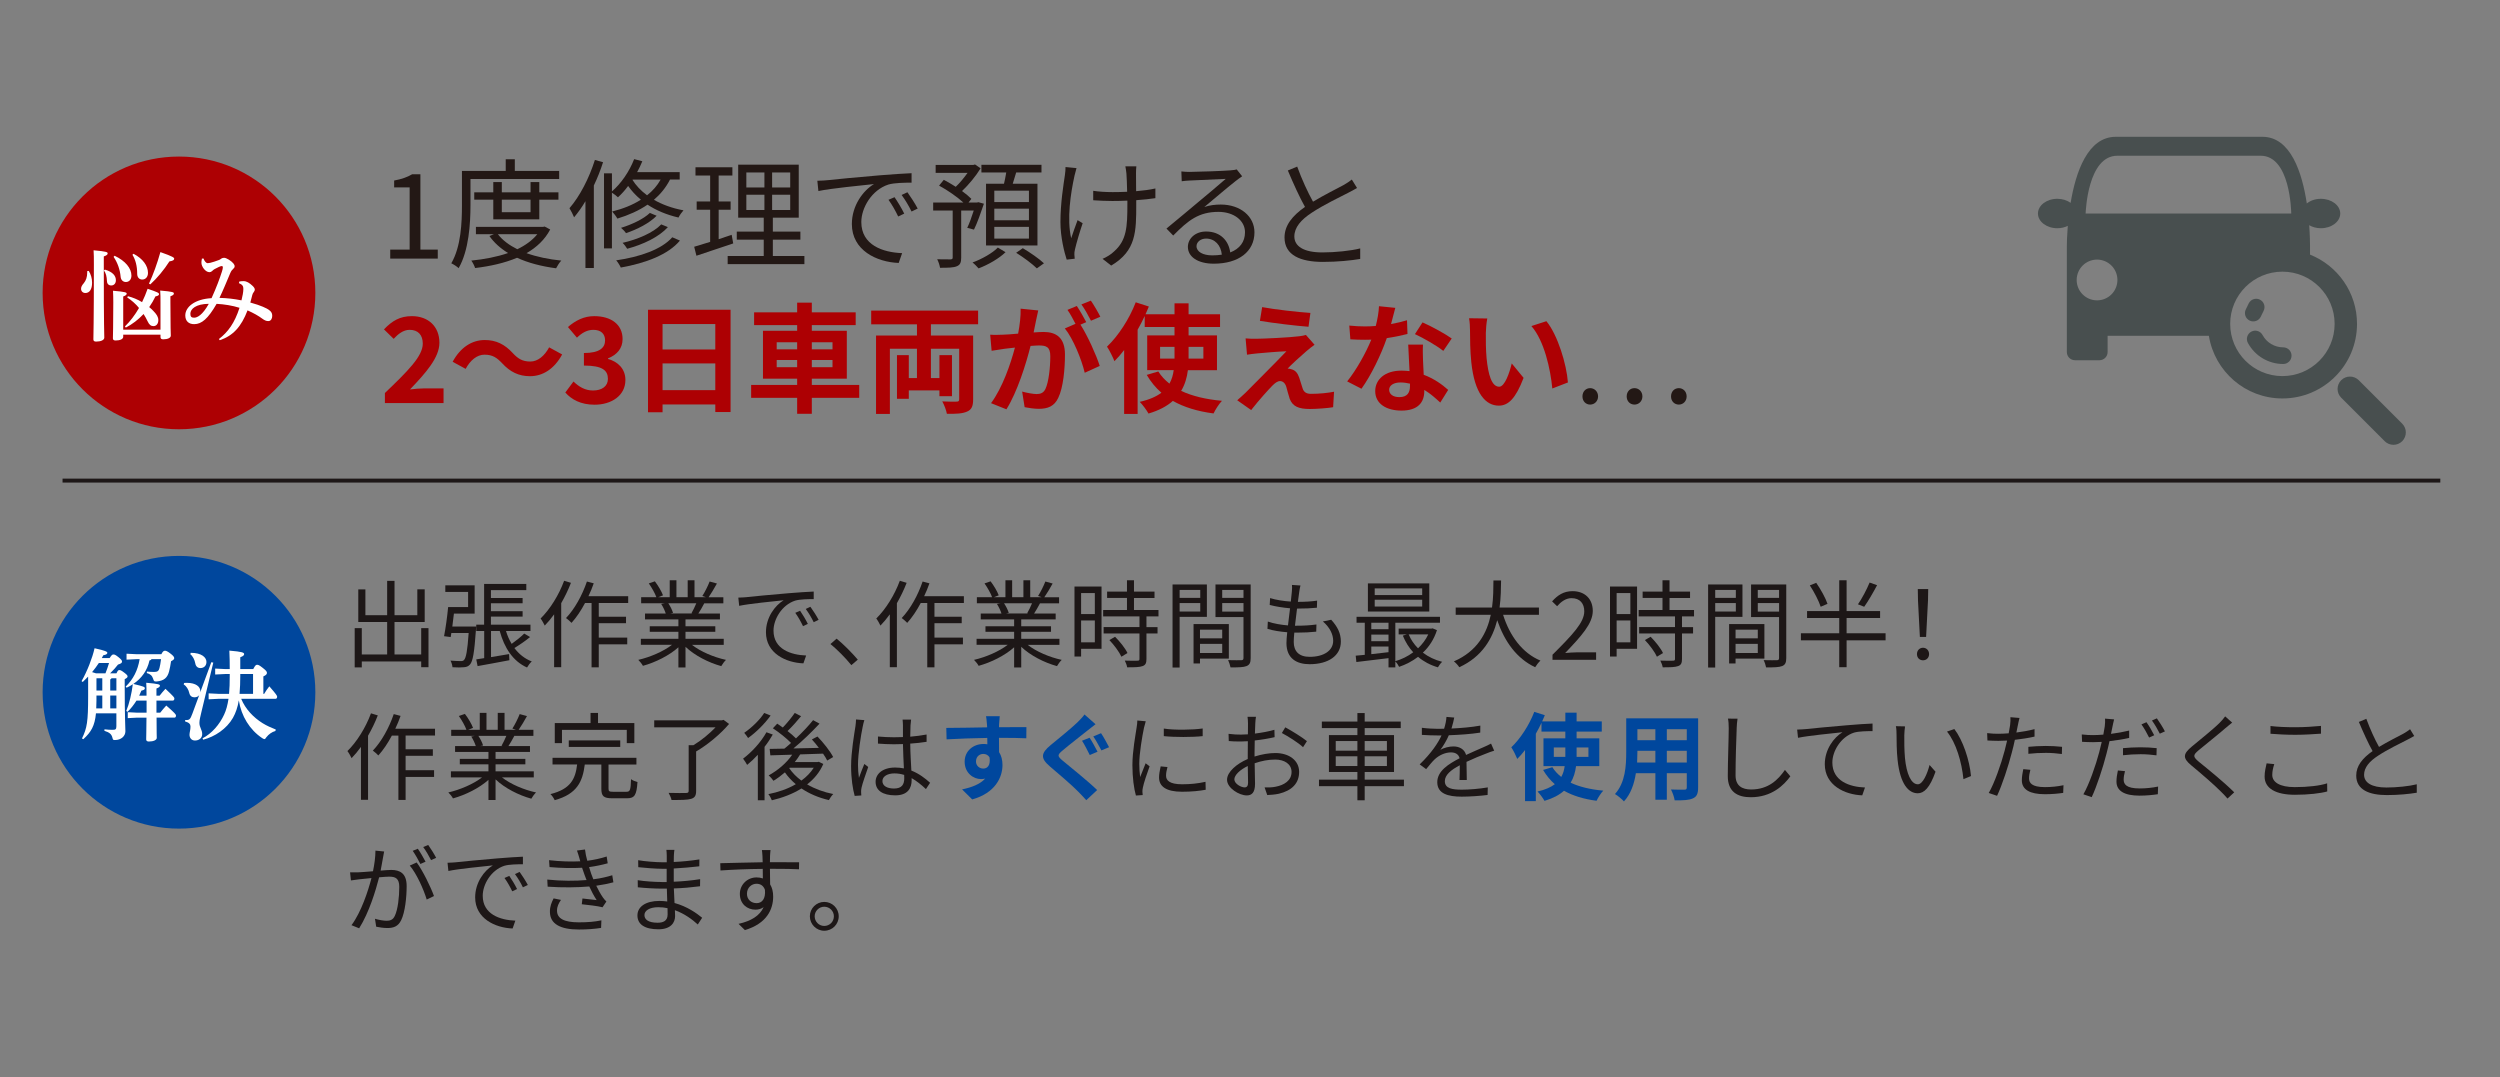 <?xml version="1.0" encoding="UTF-8"?>
<svg id="_レイヤー_1" data-name="レイヤー 1" xmlns="http://www.w3.org/2000/svg" version="1.1" viewBox="0 0 177.416 76.454">
  <rect x="0" y="0" width="177.416" height="76.454" fill="#808080" stroke="none"/>
  <defs>
    <style>
      .cls-1 {
        fill: #00479d;
      }

      .cls-1, .cls-2, .cls-3, .cls-4, .cls-5, .cls-6 {
        stroke-width: 0px;
      }

      .cls-2 {
        fill: #1d1717;
      }

      .cls-3 {
        fill: #231815;
      }

      .cls-4 {
        fill: #ad0003;
      }

      .cls-5 {
        fill: #484f4f;
      }

      .cls-7 {
        fill: none;
        stroke: #1d1717;
        stroke-width: .28px;
      }

      .cls-6 {
        fill: #fff;
      }
    </style>
  </defs>
  <g>
    <path class="cls-5" d="M163.934,18.069v-.603c0-.226-.006-.777-.058-1.484-.002-.001-.004-.003-.006-.004.232.135.519.219.834.219.759,0,1.375-.467,1.375-1.045,0-.576-.616-1.044-1.375-1.044-.395,0-.749.128-1.0.332 0-.001.001-.001.002-.002-.333-2.193-1.149-4.73-3.147-4.73h-10.412c-1.986,0-2.839,2.504-3.203,4.687-.246-.177-.577-.288-.943-.288-.759,0-1.375.468-1.375,1.045s.616,1.045,1.375,1.045c.274,0,.528-.063.742-.168l-0.0 0c-.056.685-.067,1.216-.067,1.436v7.52c0,.319.259.579.579.579h1.735c.319,0,.579-.259.579-.579v-1.157h7.186c.406,2.521,2.585,4.449,5.22,4.449,2.924,0,5.294-2.37,5.294-5.294,0-2.231-1.381-4.135-3.334-4.914ZM148.82,21.315c-.799,0-1.446-.647-1.446-1.446,0-.799.648-1.446,1.446-1.446.798,0,1.446.648,1.446,1.446,0,.799-.648,1.446-1.446,1.446ZM148.009,15.152c-0.0.007-.001.01-.001,0h.001c.009-.16.152-4.1,2.253-4.1h10.169c2.1,0,2.168,3.94,2.17,4.1h-14.592ZM161.974,26.69c-2.047,0-3.706-1.659-3.706-3.706,0-2.046,1.659-3.705,3.706-3.705,2.047,0,3.706,1.659,3.706,3.705,0,2.047-1.659,3.706-3.706,3.706Z"/>
    <path class="cls-5" d="M170.476,31.31c-.343.343-.9.343-1.244,0l-3.085-3.085c-.343-.343-.343-.9,0-1.244h0c.343-.343.9-.343,1.244,0l3.085,3.085c.343.343.343.9,0,1.244h0Z"/>
    <path class="cls-5" d="M159.582,21.535l-.207.427c-.142.294-.02.647.274.789.293.142.647.02.789-.274l.207-.427c.142-.294.02-.647-.274-.789-.293-.142-.647-.02-.789.274Z"/>
    <path class="cls-5" d="M159.764,23.537c-.287.155-.394.514-.238.801.499.921,1.459,1.494,2.506,1.494.326,0,.591-.264.591-.591s-.264-.591-.591-.591c-.613,0-1.175-.335-1.467-.875-.155-.287-.514-.394-.8-.238Z"/>
  </g>
  <g>
    <path class="cls-2" d="M25.931,41.825v1.833h1.544v-2.438h.523v2.438h1.618v-1.833h.523v2.316h-2.142v2.303h1.894v-1.866h.517v2.772h-.517v-.409h-4.216v.423h-.504v-2.786h.504v1.866h1.799v-2.303h-2.048v-2.316h.504Z"/>
    <path class="cls-2" d="M33.22,43.081v-1.074h-1.618v-.47h2.082v2.007h-1.471l-.114.92h1.692s-.007.154-.014.222c-.114,1.625-.222,2.249-.423,2.471-.121.134-.249.182-.443.194-.168.021-.483.021-.799,0-.014-.141-.067-.342-.142-.47.316.027.604.033.726.033.114,0,.182-.013.235-.08.141-.141.241-.651.328-1.914h-1.229l-.047.289-.47-.061c.107-.53.229-1.416.289-2.067h1.416ZM37.618,45.209c-.335.275-.765.57-1.114.779.322.43.731.758,1.235.953-.121.101-.262.295-.336.43-.993-.443-1.611-1.383-1.939-2.592h-.618v1.854l1.282-.215.021.436c-.799.155-1.632.303-2.256.417l-.095-.477.564-.088v-1.927h-.564v-.449h.558v-2.888h2.994v.437h-2.511v.558h2.249v.376h-2.249v.563h2.249v.383h-2.249v.571h2.807v.449h-1.739c.101.329.235.638.403.913.315-.222.671-.51.893-.731l.416.248Z"/>
    <path class="cls-2" d="M40.518,41.362c-.188.49-.43.986-.691,1.443v4.545h-.503v-3.753c-.215.296-.437.564-.665.799-.054-.114-.201-.389-.295-.503.664-.651,1.295-1.659,1.671-2.679l.483.147ZM42.136,41.395c-.107.309-.234.618-.376.913h2.82v.483h-2.088v.974h1.934v.463h-1.934v1.021h2.021v.478h-2.021v1.631h-.511v-4.565h-.463c-.289.544-.618,1.034-.96,1.41-.081-.087-.275-.262-.39-.343.604-.631,1.147-1.604,1.483-2.592l.483.128Z"/>
    <path class="cls-2" d="M47.178,42.812h-1.678v-.43h1.08c-.094-.275-.328-.679-.537-.98l.43-.147c.235.302.478.725.578.993l-.35.135h.826v-1.202h.477v1.202h.799v-1.202h.483v1.202h.812l-.255-.088c.181-.281.402-.725.517-1.027l.517.142c-.188.343-.409.712-.59.974h1.047v.43h-1.383l.026.007c-.134.255-.282.51-.416.718h1.53v.416h-2.443v.49h2.115v.39h-2.115v.497h2.713v.43h-2.256c.617.483,1.551.879,2.416,1.067-.113.107-.262.309-.335.443-.906-.249-1.887-.752-2.538-1.37v1.464h-.504v-1.43c-.65.584-1.638,1.074-2.518,1.315-.066-.127-.215-.315-.329-.423.847-.194,1.779-.598,2.391-1.067h-2.209v-.43h2.665v-.497h-2.034v-.39h2.034v-.49h-2.369v-.416h1.47c-.061-.201-.188-.47-.322-.678l.255-.047ZM47.427,42.812c.141.208.282.49.335.685l-.201.04h1.578l-.067-.02c.114-.195.249-.477.343-.705h-1.987Z"/>
    <path class="cls-2" d="M52.993,42.376c.437-.047,1.705-.175,2.94-.275.732-.061,1.363-.101,1.813-.121v.537c-.383,0-.974.007-1.316.107-.953.31-1.537,1.329-1.537,2.129,0,1.309,1.222,1.726,2.316,1.766l-.195.557c-1.242-.047-2.658-.711-2.658-2.208,0-1.048.638-1.9,1.255-2.27-.718.08-2.431.241-3.155.396l-.061-.584c.255-.007.47-.02.598-.033ZM57.33,44.275l-.342.162c-.155-.322-.35-.672-.551-.947l.343-.147c.154.222.409.638.55.933ZM58.095,43.987l-.349.168c-.162-.329-.356-.658-.564-.94l.329-.154c.161.222.43.631.584.927Z"/>
    <path class="cls-2" d="M58.934,45.706l.436-.383c.483.39,1.088,1,1.504,1.49l-.456.39c-.43-.53-1.007-1.107-1.483-1.497Z"/>
    <path class="cls-2" d="M64.341,41.362c-.188.49-.43.986-.691,1.443v4.545h-.503v-3.753c-.215.296-.437.564-.665.799-.054-.114-.201-.389-.296-.503.665-.651,1.296-1.659,1.672-2.679l.483.147ZM65.959,41.395c-.107.309-.234.618-.376.913h2.82v.483h-2.088v.974h1.934v.463h-1.934v1.021h2.021v.478h-2.021v1.631h-.511v-4.565h-.463c-.289.544-.618,1.034-.96,1.41-.081-.087-.275-.262-.39-.343.604-.631,1.148-1.604,1.483-2.592l.483.128Z"/>
    <path class="cls-2" d="M71.003,42.812h-1.678v-.43h1.081c-.095-.275-.329-.679-.537-.98l.43-.147c.234.302.477.725.577.993l-.35.135h.826v-1.202h.477v1.202h.799v-1.202h.483v1.202h.812l-.255-.088c.181-.281.402-.725.517-1.027l.518.142c-.188.343-.41.712-.592.974h1.048v.43h-1.383l.026.007c-.134.255-.281.51-.416.718h1.531v.416h-2.444v.49h2.115v.39h-2.115v.497h2.712v.43h-2.256c.618.483,1.552.879,2.418,1.067-.114.107-.263.309-.336.443-.906-.249-1.887-.752-2.538-1.37v1.464h-.504v-1.43c-.651.584-1.638,1.074-2.518,1.315-.067-.127-.215-.315-.329-.423.847-.194,1.779-.598,2.391-1.067h-2.209v-.43h2.665v-.497h-2.034v-.39h2.034v-.49h-2.37v-.416h1.471c-.061-.201-.188-.47-.322-.678l.255-.047ZM71.252,42.812c.141.208.281.49.336.685l-.202.04h1.578l-.067-.02c.114-.195.248-.477.343-.705h-1.987Z"/>
    <path class="cls-2" d="M78.172,41.624v4.418h-1.45v.55h-.47v-4.968h1.92ZM77.696,42.087h-.974v1.491h.974v-1.491ZM76.722,44.034v1.551h.974v-1.551h-.974ZM80.475,41.18v.806h1.457v.45h-1.457v.853h1.738v.456h-.853v.759h.786v.45h-.786v1.812c0,.289-.066.43-.274.504-.215.08-.551.087-1.095.087-.021-.134-.094-.336-.168-.477.409.014.792.014.899.007.107,0,.142-.027.142-.128v-1.806h-2.545v-.45h2.545v-.759h-2.578v-.456h1.691v-.853h-1.41v-.45h1.41v-.806h.497ZM79.132,45.189c.343.342.725.818.88,1.154l-.43.262c-.148-.329-.511-.826-.854-1.182l.403-.234Z"/>
    <path class="cls-2" d="M85.648,41.476v2.303h-1.934v3.592h-.503v-5.895h2.437ZM85.178,41.865h-1.464v.564h1.464v-.564ZM83.714,42.799v.598h1.464v-.598h-1.464ZM87.206,44.289v2.451h-2.047v.342h-.457v-2.793h2.504ZM86.736,44.685h-1.577v.617h1.577v-.617ZM85.159,45.692v.651h1.577v-.651h-1.577ZM88.756,41.476v5.223c0,.322-.073.483-.295.571-.215.087-.577.094-1.135.094-.026-.141-.101-.376-.175-.517.41.013.819.006.94.006.114-.006.154-.04.154-.16v-2.9h-1.987v-2.316h2.497ZM88.247,41.865h-1.511v.564h1.511v-.564ZM86.736,42.799v.604h1.511v-.604h-1.511Z"/>
    <path class="cls-2" d="M91.403,44.383l.147-1.215c-.489-.04-1.021-.127-1.443-.234l.027-.49c.423.134.974.215,1.47.248l.074-.705c.021-.229.021-.349.007-.477l.604.04c-.047.182-.067.322-.088.47l-.094.692c.517,0,.974-.027,1.363-.088l-.014.504c-.43.04-.819.061-1.363.061h-.047l-.147,1.215h.128c.456,0,.926-.021,1.396-.087l-.014.51c-.443.047-.859.067-1.316.067h-.241c-.027.269-.04.504-.04.665,0,.65.362,1.054,1.127,1.054,1.021,0,1.672-.45,1.672-1.142,0-.449-.241-.953-.731-1.369l.591-.121c.463.51.685.974.685,1.551,0,1-.886,1.604-2.216,1.604-.912,0-1.645-.396-1.645-1.497,0-.188.021-.456.054-.771-.503-.041-.993-.114-1.403-.242l.027-.517c.443.154.953.234,1.43.274Z"/>
    <path class="cls-2" d="M96.853,46.471v-2.276h-.584v-.423h5.921v.423h-3.168v2.726c.442-.127.886-.342,1.269-.631-.309-.336-.558-.738-.738-1.182l.288-.087h-.584v-.41h2.323l.087-.02.309.127c-.208.651-.557,1.182-1,1.598.39.296.846.518,1.37.651-.107.088-.235.275-.303.39-.537-.154-1.014-.409-1.409-.745-.41.315-.873.551-1.344.712-.053-.114-.167-.289-.268-.383v.423h-.484v-.658l-2.282.275-.047-.45.645-.06ZM101.432,41.402v1.994h-4.357v-1.994h4.357ZM97.316,44.195v.457h1.222v-.457h-1.222ZM97.316,45.034v.471h1.222v-.471h-1.222ZM97.316,45.881v.543l1.222-.141v-.402h-1.222ZM97.558,42.228h3.37v-.471h-3.37v.471ZM97.558,43.041h3.37v-.478h-3.37v.478ZM100.633,46.008c.295-.281.55-.61.725-.986h-1.39c.154.369.383.705.665.986Z"/>
    <path class="cls-2" d="M106.527,41.194c-.007.544-.013,1.215-.107,1.92h2.793v.517h-2.544c.47,1.484,1.35,2.706,2.651,3.25-.127.114-.288.322-.376.47-1.303-.617-2.168-1.806-2.692-3.337-.329,1.296-1.054,2.585-2.692,3.337-.08-.127-.241-.309-.382-.416,1.678-.726,2.35-2.027,2.618-3.304h-2.491v-.517h2.578c.101-.712.095-1.39.101-1.92h.544Z"/>
    <path class="cls-2" d="M110.174,46.465c1.443-1.438,2.256-2.297,2.256-3.082,0-.544-.296-.934-.907-.934-.402,0-.745.256-1.021.571l-.355-.343c.396-.443.826-.725,1.45-.725.88,0,1.437.557,1.437,1.403,0,.899-.825,1.799-1.96,2.987.255-.021.557-.047.806-.047h1.39v.53h-3.095v-.362Z"/>
    <path class="cls-2" d="M116.177,41.624v4.418h-1.45v.55h-.471v-4.968h1.921ZM115.701,42.087h-.974v1.491h.974v-1.491ZM114.727,44.034v1.551h.974v-1.551h-.974ZM118.48,41.18v.806h1.457v.45h-1.457v.853h1.739v.456h-.854v.759h.786v.45h-.786v1.812c0,.289-.066.43-.275.504-.215.08-.55.087-1.094.087-.021-.134-.094-.336-.168-.477.409.014.792.014.899.007.107,0,.142-.027.142-.128v-1.806h-2.545v-.45h2.545v-.759h-2.578v-.456h1.691v-.853h-1.41v-.45h1.41v-.806h.497ZM117.137,45.189c.342.342.725.818.879,1.154l-.43.262c-.147-.329-.51-.826-.853-1.182l.403-.234Z"/>
    <path class="cls-2" d="M123.656,41.476v2.303h-1.934v3.592h-.503v-5.895h2.437ZM123.186,41.865h-1.464v.564h1.464v-.564ZM121.722,42.799v.598h1.464v-.598h-1.464ZM125.213,44.289v2.451h-2.047v.342h-.457v-2.793h2.504ZM124.744,44.685h-1.577v.617h1.577v-.617ZM123.167,45.692v.651h1.577v-.651h-1.577ZM126.764,41.476v5.223c0,.322-.073.483-.295.571-.215.087-.577.094-1.135.094-.026-.141-.101-.376-.175-.517.41.013.819.006.94.006.114-.006.154-.04.154-.16v-2.9h-1.987v-2.316h2.497ZM126.254,41.865h-1.511v.564h1.511v-.564ZM124.744,42.799v.604h1.511v-.604h-1.511Z"/>
    <path class="cls-2" d="M131.047,41.18v2.183h2.377v.496h-2.377v1.081h2.766v.504h-2.766v1.906h-.523v-1.906h-2.72v-.504h2.72v-1.081h-2.283v-.496h2.283v-2.183h.523ZM128.892,41.362c.322.463.665,1.087.799,1.49l-.483.208c-.127-.396-.456-1.041-.771-1.518l.456-.181ZM133.209,41.53c-.275.523-.631,1.134-.913,1.53l-.443-.175c.282-.402.631-1.067.826-1.544l.53.188Z"/>
    <path class="cls-2" d="M136.04,46.418c0-.269.194-.45.43-.45.234,0,.43.182.43.45s-.195.442-.43.442c-.242,0-.43-.174-.43-.442ZM136.113,42.597l-.014-.793h.739l-.014.793-.135,2.604h-.442l-.135-2.604Z"/>
    <path class="cls-2" d="M26.81,50.77c-.188.49-.43.986-.691,1.443v4.545h-.503v-3.753c-.215.296-.437.564-.665.799-.054-.114-.201-.389-.296-.503.665-.651,1.296-1.659,1.672-2.679l.483.147ZM28.428,50.803c-.107.309-.234.618-.376.913h2.82v.483h-2.088v.974h1.934v.463h-1.934v1.021h2.021v.478h-2.021v1.631h-.511v-4.565h-.463c-.289.544-.618,1.034-.96,1.41-.081-.087-.275-.262-.39-.343.604-.631,1.148-1.604,1.483-2.592l.483.128Z"/>
    <path class="cls-2" d="M33.698,52.22h-1.678v-.43h1.08c-.094-.275-.328-.679-.537-.98l.43-.147c.235.302.478.725.578.993l-.35.135h.826v-1.202h.477v1.202h.799v-1.202h.483v1.202h.812l-.255-.088c.181-.281.402-.725.517-1.027l.517.142c-.188.343-.409.712-.59.974h1.047v.43h-1.383l.026.007c-.134.255-.282.51-.416.718h1.53v.416h-2.443v.49h2.115v.39h-2.115v.497h2.713v.43h-2.256c.617.483,1.551.879,2.416,1.067-.113.107-.262.309-.335.443-.906-.249-1.887-.752-2.538-1.37v1.464h-.504v-1.43c-.65.584-1.638,1.074-2.518,1.315-.066-.127-.215-.315-.329-.423.847-.194,1.779-.598,2.391-1.067h-2.209v-.43h2.665v-.497h-2.034v-.39h2.034v-.49h-2.369v-.416h1.47c-.061-.201-.188-.47-.322-.678l.255-.047ZM33.947,52.22c.141.208.282.49.335.685l-.201.04h1.578l-.067-.02c.114-.195.249-.477.343-.705h-1.987Z"/>
    <path class="cls-2" d="M45.165,53.778v.477h-1.98v1.705c0,.194.047.229.322.229h.946c.263,0,.303-.114.329-.894.107.088.322.168.457.202-.061.927-.201,1.154-.745,1.154h-1.034c-.625,0-.785-.147-.785-.685v-1.712h-1.176c-.154,1.229-.557,2.095-2.135,2.531-.054-.128-.188-.329-.302-.43,1.443-.362,1.772-1.081,1.894-2.102h-1.746v-.477h5.955ZM41.909,51.314v-.719h.53v.719h2.578v1.423h-.537v-.939h-4.599v.939h-.511v-1.423h2.538ZM44.016,52.543v.463h-3.652v-.463h3.652Z"/>
    <path class="cls-2" d="M51.228,51.119l.121-.033.39.289c-.591.704-1.518,1.477-2.337,1.953v2.793c0,.343-.094.49-.355.57-.262.081-.705.081-1.39.081-.027-.141-.128-.362-.208-.504.557.014,1.081.014,1.235.007.141,0,.188-.04.188-.161v-3.229h.336c.558-.335,1.148-.825,1.571-1.269h-4.351v-.497h4.8Z"/>
    <path class="cls-2" d="M54.842,52.127c-.168.295-.362.59-.584.872v3.794h-.477v-3.229c-.248.269-.511.517-.759.718-.054-.101-.201-.342-.289-.442.618-.464,1.263-1.162,1.659-1.874l.449.162ZM54.688,50.777c-.396.563-1.021,1.188-1.598,1.598-.061-.101-.195-.282-.275-.369.523-.356,1.121-.934,1.416-1.41l.457.182ZM55.668,53.127c.147-.121.309-.255.47-.403-.322-.329-.839-.745-1.289-1.04l.309-.329.396.275c.302-.315.638-.726.846-1.034l.45.229c-.296.362-.651.759-.96,1.054.228.182.442.362.597.523.457-.43.9-.899,1.216-1.296l.456.249c-.537.577-1.222,1.242-1.853,1.759l1.806-.04c-.154-.208-.329-.416-.496-.598l.396-.208c.423.437.906,1.047,1.114,1.457l-.423.248c-.067-.141-.168-.309-.295-.49l-1.625.054c-.114.188-.241.369-.383.544h1.618l.087-.02.322.154c-.255.591-.657,1.067-1.147,1.45.537.315,1.168.55,1.853.685-.114.107-.241.302-.309.43-.726-.168-1.39-.45-1.947-.826-.631.396-1.362.665-2.102.84-.047-.128-.154-.329-.248-.437.678-.135,1.363-.362,1.947-.705-.296-.249-.558-.53-.772-.839-.262.228-.537.43-.812.597-.066-.101-.234-.295-.342-.382.638-.35,1.269-.873,1.672-1.471l-1.552.047-.047-.457,1.048-.02ZM56.87,55.396c.356-.256.658-.564.88-.913h-1.705l-.034.033c.222.329.511.624.859.88Z"/>
    <path class="cls-2" d="M61.225,51.562c-.134.624-.336,1.954-.336,2.706,0,.322.021.604.067.933.107-.302.269-.711.383-.986l.275.215c-.161.47-.409,1.154-.477,1.483-.021.094-.034.222-.027.302,0,.067.007.161.014.235l-.47.033c-.135-.477-.255-1.215-.255-2.121,0-.987.222-2.27.309-2.827.021-.154.04-.335.04-.477l.591.047c-.04.114-.094.336-.114.457ZM64.616,51.468c-.007.181-.014.496-.02.812.409-.034.805-.088,1.161-.154v.517c-.369.061-.759.101-1.161.128.006.678.053,1.349.08,1.913.544.215.98.551,1.329.866l-.295.449c-.336-.315-.672-.584-1.014-.778v.141c0,.551-.256,1.081-1.162,1.081-.899,0-1.396-.355-1.396-.96,0-.563.504-1.014,1.384-1.014.221,0,.43.021.624.061-.021-.518-.061-1.175-.067-1.726l-.645.014c-.383,0-.731-.021-1.128-.047v-.504c.383.033.738.054,1.142.054l.631-.014v-.832c0-.114-.014-.296-.026-.41h.604c-.02.135-.033.269-.04.403ZM63.481,54.885c-.503,0-.859.215-.859.544,0,.343.336.53.819.53.563,0,.731-.288.731-.731l-.006-.235c-.215-.067-.443-.107-.686-.107Z"/>
    <path class="cls-1" d="M70.055,51.616l-.014-.208c-.02-.275-.047-.504-.066-.584h.973c-.013.107-.04.47-.047.577l-.007.208c.679,0,1.599-.014,1.947-.007l-.007.792c-.402-.02-1.027-.033-1.94-.033l.007,1.014c.161.249.242.564.242.913,0,.873-.511,1.987-2.148,2.444l-.719-.712c.678-.141,1.27-.362,1.639-.766-.095.021-.195.034-.303.034-.517,0-1.154-.417-1.154-1.235,0-.759.61-1.256,1.343-1.256.094,0,.181.007.269.021l-.007-.45c-1.014.014-2.062.054-2.887.101l-.021-.812c.766,0,1.987-.026,2.9-.04ZM69.78,53.503c-.262,0-.517.181-.517.537,0,.309.248.503.517.503.282,0,.53-.215.443-.799-.101-.161-.255-.241-.443-.241Z"/>
    <path class="cls-1" d="M77.156,51.857c-.43.35-1.322,1.034-1.766,1.417-.362.309-.355.383.014.698.503.423,1.772,1.43,2.457,2.095l-.772.719c-.188-.215-.396-.423-.59-.625-.41-.423-1.391-1.262-2.008-1.785-.665-.571-.618-.927.061-1.491.523-.43,1.443-1.175,1.899-1.611.188-.194.41-.409.511-.57l.785.691c-.208.161-.43.336-.591.463ZM77.888,53.348l-.551.234c-.142-.274-.369-.745-.551-1.014l.537-.215c.175.249.437.752.564.994ZM78.707,53.026l-.544.228c-.154-.281-.389-.731-.577-.993l.551-.229c.175.249.437.745.57.994Z"/>
    <path class="cls-2" d="M81.187,51.636c-.128.617-.336,1.819-.336,2.571,0,.329.021.61.061.939.114-.302.275-.705.39-.979l.282.215c-.175.477-.417,1.188-.477,1.504-.021.101-.041.228-.034.302.007.073.014.168.021.235l-.483.033c-.135-.477-.248-1.249-.248-2.155,0-.987.221-2.135.302-2.692.026-.154.047-.329.047-.477l.598.054c-.034.114-.094.329-.121.45ZM82.751,55.053c0,.309.222.604,1.135.604.604,0,1.121-.054,1.665-.175l.014.563c-.424.081-.987.142-1.679.142-1.128,0-1.632-.376-1.632-1.007,0-.229.041-.464.114-.793l.483.047c-.067.249-.101.437-.101.618ZM85.35,51.697v.543c-.719.081-2.021.081-2.76,0v-.537c.731.121,2.088.095,2.76-.006Z"/>
    <path class="cls-2" d="M88.042,52.133c.154,0,.329-.006.517-.02l.007-.766c0-.135-.014-.362-.033-.477h.598c-.021.121-.041.309-.047.463l-.027.726c.49-.061,1-.154,1.383-.269l.014.523c-.396.094-.92.182-1.41.235l-.014.906v.234c.511-.161,1.034-.248,1.478-.248.98,0,1.686.53,1.686,1.336,0,.812-.511,1.329-1.431,1.551-.302.067-.598.081-.832.095l-.188-.544c.249.007.537.007.786-.048.591-.113,1.128-.43,1.128-1.047,0-.57-.518-.88-1.155-.88-.504,0-.98.095-1.464.263l.027,1.456c0,.625-.229.826-.591.826-.523,0-1.396-.517-1.396-1.114,0-.558.698-1.142,1.471-1.471v-.383l.006-.879c-.188.013-.355.02-.496.02-.383,0-.632-.007-.859-.033l-.014-.511c.369.048.611.054.859.054ZM87.598,55.308c0,.309.47.571.732.571.154,0,.241-.107.241-.329l-.021-1.188c-.543.255-.953.645-.953.946ZM92.748,52.596l-.275.43c-.329-.315-1.074-.779-1.504-1.007l.242-.403c.477.255,1.208.712,1.537.98Z"/>
    <path class="cls-2" d="M96.33,52.167v-.497h-2.524v-.463h2.524v-.604h.517v.604h2.558v.463h-2.558v.497h2.081v2.618h-2.081v.544h2.786v.463h-2.786v1.001h-.517v-1.001h-2.727v-.463h2.727v-.544h-2.021v-2.618h2.021ZM94.792,53.274h1.538v-.685h-1.538v.685ZM94.792,54.362h1.538v-.691h-1.538v.691ZM96.846,53.274h1.578v-.685h-1.578v.685ZM96.846,54.362h1.578v-.691h-1.578v.691Z"/>
    <path class="cls-2" d="M105.435,53.489c-.376.142-.853.336-1.363.577l.021,1.289h-.518c.014-.262.021-.698.021-1.047-.624.329-1.061.685-1.061,1.128,0,.523.523.604,1.215.604.524,0,1.242-.061,1.833-.161l-.014.537c-.51.066-1.255.12-1.839.12-.96,0-1.732-.208-1.732-1.027,0-.792.799-1.289,1.584-1.698-.066-.288-.309-.416-.61-.416-.423,0-.853.208-1.155.49-.194.181-.383.43-.61.698l-.457-.336c.846-.819,1.296-1.511,1.551-2.055h-.295c-.289,0-.732-.014-1.102-.04v-.504c.356.048.826.074,1.135.074l.443-.007c.094-.289.154-.591.168-.839l.551.047c-.041.201-.095.463-.195.778.685-.033,1.417-.094,2.048-.208l-.007.497c-.664.107-1.497.161-2.229.188-.154.356-.376.739-.604,1.041.255-.161.645-.248.933-.248.437,0,.793.215.894.604.463-.221.873-.382,1.222-.543.201-.088.362-.161.551-.262l.222.503c-.175.047-.417.142-.598.215Z"/>
    <path class="cls-1" d="M109.63,50.757l-.188.437h1.645v-.618h.799v.618h1.786v.725h-1.786v.477h1.611v1.975h-1.651c-.054.423-.168.818-.383,1.175.624.295,1.41.483,2.316.563-.168.175-.376.504-.477.719-.913-.121-1.679-.355-2.31-.712-.329.296-.779.537-1.384.719-.094-.175-.328-.497-.496-.665.544-.121.939-.302,1.229-.517-.329-.289-.604-.624-.833-1.014l.658-.195c.161.263.376.49.631.692.135-.235.208-.497.242-.766h-1.504v-1.975h1.551v-.477h-1.692v-.624c-.12.262-.255.523-.402.778v4.781h-.766v-3.626c-.181.235-.362.443-.551.631-.073-.194-.288-.631-.423-.825.638-.604,1.263-1.558,1.632-2.518l.745.241ZM110.268,53.711h.819v-.665h-.819v.665ZM111.886,53.636v.074h.839v-.665h-.839v.591Z"/>
    <path class="cls-1" d="M120.51,50.978v4.908c0,.43-.094.65-.369.771-.275.128-.685.147-1.296.141-.026-.215-.154-.563-.262-.771.383.02.826.014.953.014.121,0,.168-.041.168-.161v-1.008h-1.416v1.88h-.812v-1.88h-1.384c-.113.739-.362,1.478-.846,2.001-.127-.147-.456-.423-.638-.523.738-.812.799-2.015.799-2.961v-2.41h5.103ZM116.2,53.395c0,.222-.006.463-.02.718h1.296v-.832h-1.276v.114ZM116.2,52.529h1.276v-.779h-1.276v.779ZM118.289,51.75v.779h1.416v-.779h-1.416ZM118.289,53.281v.832h1.416v-.832h-1.416Z"/>
    <path class="cls-2" d="M123.247,51.683c-.034.759-.081,2.343-.081,3.344,0,.738.464,1,1.102,1,1.229,0,1.92-.691,2.403-1.39l.383.456c-.464.638-1.33,1.484-2.807,1.484-.967,0-1.632-.403-1.632-1.498,0-.993.067-2.691.067-3.396,0-.249-.014-.49-.054-.686l.679.007c-.034.222-.055.457-.061.679Z"/>
    <path class="cls-2" d="M128.135,51.744c.437-.047,1.705-.175,2.941-.275.731-.067,1.362-.101,1.812-.121v.537c-.383,0-.974.007-1.316.107-.953.309-1.537,1.329-1.537,2.121,0,1.316,1.222,1.732,2.316,1.773l-.195.557c-1.242-.047-2.658-.712-2.658-2.209,0-1.047.638-1.899,1.256-2.27-.719.081-2.431.242-3.156.396l-.061-.584c.256-.007.471-.021.598-.033Z"/>
    <path class="cls-2" d="M135.141,52.2c-.007.423,0,1.034.047,1.591.107,1.122.437,1.867.913,1.867.343,0,.658-.698.833-1.37l.423.477c-.403,1.142-.812,1.531-1.263,1.531-.638,0-1.248-.631-1.43-2.37-.067-.584-.074-1.403-.074-1.793,0-.154-.006-.436-.047-.598l.651.014c-.026.161-.054.477-.054.651ZM139.875,55.074l-.537.221c-.121-1.215-.523-2.591-1.168-3.377l.523-.181c.598.778,1.081,2.202,1.182,3.337Z"/>
    <path class="cls-2" d="M142.55,52.039c.047-.234.08-.449.101-.584.027-.188.033-.416.021-.558l.645.054c-.041.148-.095.403-.121.537l-.101.497c.437-.054.879-.134,1.289-.241v.53c-.437.101-.927.175-1.396.228-.061.296-.135.604-.215.9-.242.953-.698,2.336-1.048,3.074l-.591-.201c.403-.691.88-2.055,1.128-3.001.061-.222.121-.477.175-.718-.222.013-.43.02-.617.02-.296,0-.537-.014-.779-.026l-.021-.524c.322.041.564.047.806.047.222,0,.464-.013.726-.033ZM143.994,55.235c0,.315.175.624,1.135.624.437,0,.899-.047,1.31-.135l-.021.544c-.362.054-.806.095-1.296.095-1.061,0-1.639-.322-1.639-.987,0-.262.048-.511.102-.792l.503.047c-.061.222-.094.43-.094.604ZM145.175,52.938c.396,0,.799.021,1.161.061l-.013.511c-.343-.047-.739-.081-1.128-.081-.424,0-.833.021-1.249.067v-.497c.355-.033.799-.061,1.229-.061Z"/>
    <path class="cls-2" d="M149.266,52.133c.047-.234.08-.449.101-.584.026-.188.033-.416.02-.551l.645.055c-.04.141-.094.396-.12.53l-.102.496c.437-.054.88-.134,1.289-.234v.523c-.436.101-.926.175-1.396.229-.066.295-.134.604-.215.899-.241.953-.697,2.343-1.047,3.075l-.591-.202c.403-.691.88-2.054,1.128-3.001.061-.222.121-.477.175-.718-.222.014-.43.02-.618.02-.295,0-.537-.013-.778-.026l-.021-.523c.322.04.564.047.806.047.222,0,.464-.014.726-.034ZM150.709,55.329c0,.315.174.624,1.135.624.436,0,.899-.047,1.309-.134l-.02.544c-.363.054-.806.101-1.296.101-1.062,0-1.639-.329-1.639-.994,0-.255.04-.51.101-.792l.504.047c-.061.222-.094.43-.094.604ZM151.891,53.033c.396,0,.799.02,1.161.061l-.014.51c-.342-.047-.738-.08-1.128-.08-.423,0-.832.026-1.248.073v-.503c.355-.034.799-.061,1.229-.061ZM152.877,52.179l-.362.162c-.134-.275-.362-.679-.544-.934l.356-.154c.174.241.416.651.55.926ZM153.636,51.905l-.362.161c-.147-.296-.369-.679-.558-.934l.35-.154c.181.255.443.671.57.927Z"/>
    <path class="cls-2" d="M157.944,51.663c-.457.403-1.424,1.168-1.921,1.585-.402.342-.409.449.021.812.611.496,1.799,1.456,2.511,2.168l-.477.443c-.141-.161-.295-.329-.463-.49-.47-.483-1.491-1.356-2.115-1.873-.638-.53-.558-.819.047-1.329.504-.423,1.524-1.229,1.98-1.692.135-.134.303-.322.383-.449l.497.442c-.141.114-.35.289-.463.383Z"/>
    <path class="cls-2" d="M161.254,54.993c0,.511.523.866,1.598.866.927,0,1.793-.101,2.297-.269l.007.577c-.483.135-1.337.235-2.29.235-1.362,0-2.155-.45-2.155-1.296,0-.343.081-.658.142-.934l.544.054c-.088.269-.142.518-.142.766ZM162.9,51.609c.645,0,1.329-.047,1.812-.094v.551c-.457.033-1.188.08-1.812.08-.672,0-1.242-.033-1.772-.074v-.55c.483.061,1.101.087,1.772.087Z"/>
    <path class="cls-2" d="M168.831,53.006c.631-.383,1.355-.738,1.726-.939.194-.114.335-.202.477-.316l.295.478c-.154.094-.322.181-.517.281-.457.235-1.383.679-2.041,1.115-.625.402-1,.846-1,1.355,0,.558.53.907,1.591.907.731,0,1.625-.095,2.148-.229v.598c-.511.087-1.282.168-2.122.168-1.262,0-2.175-.377-2.175-1.384,0-.691.443-1.235,1.161-1.738-.309-.551-.664-1.337-.974-2.068l.53-.222c.27.738.604,1.464.9,1.994Z"/>
    <path class="cls-2" d="M25.448,61.904c.222-.007.61-.041,1.021-.074.101-.483.175-1.007.175-1.464l.617.061c-.027.128-.054.269-.074.403l-.174.953c.315-.027.591-.047.752-.047.604,0,1.094.229,1.094,1.141,0,.8-.114,1.867-.389,2.424-.215.45-.551.558-.98.558-.262,0-.578-.047-.793-.094l-.087-.564c.282.088.631.142.819.142.248,0,.456-.054.591-.35.215-.449.315-1.329.315-2.055,0-.61-.282-.725-.712-.725-.161,0-.43.02-.718.047-.249.96-.705,2.484-1.417,3.619l-.544-.222c.685-.913,1.188-2.444,1.417-3.344l-.853.087c-.154.021-.437.054-.604.081l-.061-.577c.215.006.39.006.604,0ZM30.798,63.589l-.517.249c-.201-.691-.726-1.86-1.202-2.41l.49-.222c.416.544,1.007,1.759,1.229,2.383ZM30.201,61.152l-.369.161c-.134-.269-.362-.679-.544-.934l.363-.147c.167.234.409.651.55.92ZM30.953,60.877l-.362.161c-.147-.289-.369-.672-.558-.927l.356-.147c.174.241.437.664.563.913Z"/>
    <path class="cls-2" d="M32.357,61.192c.437-.047,1.705-.175,2.94-.275.732-.061,1.363-.101,1.812-.121v.537c-.382,0-.973.007-1.315.107-.953.31-1.537,1.329-1.537,2.129,0,1.309,1.222,1.726,2.315,1.766l-.194.557c-1.242-.047-2.658-.711-2.658-2.208,0-1.048.638-1.9,1.255-2.27-.718.08-2.43.241-3.155.396l-.061-.584c.255-.007.47-.02.598-.033ZM36.694,63.092l-.342.162c-.154-.322-.35-.672-.551-.947l.342-.147c.155.222.41.638.551.933ZM37.459,62.803l-.35.168c-.16-.329-.355-.658-.563-.94l.329-.154c.161.222.43.631.584.927Z"/>
    <path class="cls-2" d="M40.946,60.359l.57-.073c.027.255.088.53.161.799.477-.061.946-.161,1.376-.302l.074.482c-.383.107-.859.209-1.322.27l.147.463.154.402c.558-.066,1.027-.188,1.343-.288l.081.503c-.322.088-.745.175-1.216.242.142.289.296.577.471.832.073.107.154.195.248.289l-.275.409c-.376-.101-1.007-.161-1.471-.215l.047-.409c.356.04.793.087,1.008.114-.201-.309-.376-.638-.523-.967-.819.073-1.921.087-2.955.014l-.026-.504c1.007.107,2.027.101,2.786.033l-.134-.349-.182-.523c-.645.04-1.471.026-2.31-.047l-.033-.49c.806.094,1.57.113,2.215.08l-.047-.168c-.054-.201-.121-.409-.188-.598ZM39.529,64.623c0,.558.497.832,1.551.832.625,0,1.114-.04,1.599-.141l-.021.537c-.47.074-1.001.114-1.571.114-1.315,0-2.055-.39-2.061-1.249-.007-.383.113-.664.262-.96l.523.107c-.161.235-.282.464-.282.759Z"/>
    <path class="cls-2" d="M46.948,62.595h.363v-.94h-.296c-.47,0-1.296-.067-1.719-.114l-.007-.496c.437.08,1.27.147,1.719.147h.309v-.477c0-.114-.013-.31-.026-.403h.57c-.02.121-.033.256-.04.45l-.007.409c.604-.026,1.216-.087,1.819-.181l-.006.489c-.531.061-1.169.121-1.813.155v.939c.651-.026,1.263-.087,1.873-.181l-.007.503c-.631.081-1.222.135-1.859.154l.047,1.034c.894.242,1.578.731,1.961,1.047l-.309.478c-.396-.363-.954-.772-1.625-1.015l.014.417c0,.47-.31.939-1.182.939-.967,0-1.491-.342-1.491-.986,0-.611.584-1.027,1.551-1.027.195,0,.383.013.564.04l-.027-.913h-.382c-.457,0-1.195-.04-1.679-.094l-.007-.504c.483.081,1.249.128,1.691.128ZM46.72,64.381c-.638,0-.987.249-.987.558s.269.544.934.544c.383,0,.711-.121.711-.584l-.006-.45c-.209-.047-.43-.067-.651-.067Z"/>
    <path class="cls-2" d="M54.124,61.192l-.014-.443c-.007-.175-.033-.369-.04-.423h.611c-.014.074-.027.336-.034.423l-.007.437h.101c.819,0,1.646.007,1.968.007l-.007.497c-.376-.021-.987-.034-1.967-.034h-.095l.014,1.108c.142.228.215.523.215.859,0,.906-.443,1.913-2.007,2.383l-.45-.443c.893-.201,1.511-.577,1.779-1.188-.161.12-.356.181-.584.181-.564,0-1.102-.39-1.102-1.121,0-.665.544-1.168,1.182-1.168.168,0,.315.026.45.073l-.007-.678c-1.021.007-2.162.054-3.001.114l-.014-.517c.745-.014,2.008-.054,3.008-.067ZM53.687,62.717c-.349,0-.678.274-.678.711,0,.416.309.665.685.665.39,0,.651-.315.591-.946-.107-.303-.329-.43-.598-.43Z"/>
    <path class="cls-2" d="M59.521,65.025c0,.571-.457,1.027-1.027,1.027-.558,0-1.021-.456-1.021-1.027,0-.563.463-1.02,1.021-1.02.57,0,1.027.456,1.027,1.02ZM59.178,65.025c0-.369-.302-.678-.685-.678-.369,0-.679.309-.679.678,0,.383.31.686.679.686.383,0,.685-.303.685-.686Z"/>
  </g>
  <g>
    <circle class="cls-4" cx="12.702" cy="20.787" r="9.677"/>
    <g>
      <path class="cls-6" d="M6.296,19.226c.154.231.239.541.239.83,0,.492-.19.738-.479.738-.169,0-.303-.12-.303-.296,0-.133.057-.246.197-.407.154-.19.239-.43.239-.746v-.105l.105-.014ZM7.366,18.797c0,4.383.035,5.022.035,5.163,0,.176-.246.281-.584.281-.127,0-.19-.049-.19-.154,0-.246.035-1.076.035-5.311,0-.45,0-.746-.021-1.014.936.085.999.134.999.219,0,.077-.05.141-.274.218v.598ZM7.45,19.134c.549.162.774.437.774.753,0,.225-.134.372-.331.372-.176,0-.296-.112-.303-.309-.014-.324-.07-.57-.218-.76l.077-.057ZM8.744,23.749v.155c0,.154-.212.26-.542.26-.127,0-.19-.049-.19-.154,0-.211.028-.852.028-2.554,0-.316-.007-.556-.021-.823.907.077.971.127.971.204s-.057.134-.246.204v2.356h2.645v-1.955c0-.317,0-.556-.021-.823.915.077.971.127.971.204s-.049.134-.246.204v.429c0,1.779.028,2.237.028,2.363,0,.155-.211.261-.542.261-.126,0-.189-.05-.189-.155v-.176h-2.645ZM8.132,18.15c.773.365,1.195.893,1.195,1.406,0,.274-.161.457-.394.457-.189,0-.352-.133-.373-.372-.042-.493-.211-.992-.499-1.414l.07-.077ZM9.075,21.019c.352.092.696.232,1.006.423.147-.303.281-.619.395-.95.717.246.809.289.809.387,0,.063-.057.12-.253.155-.127.268-.274.521-.443.76.105.084.204.176.295.274.246.253.352.429.352.654,0,.253-.141.422-.344.422-.184,0-.303-.099-.415-.338-.085-.183-.184-.358-.289-.521-.373.401-.809.731-1.259.964l-.063-.085c.366-.352.703-.795.999-1.308-.253-.31-.542-.556-.837-.746l.049-.092ZM9.476,18.009c.668.353,1.026.852,1.026,1.358,0,.281-.169.471-.407.471-.211,0-.359-.154-.359-.407,0-.549-.119-.999-.338-1.351l.078-.071ZM10.573,20.127c.303-.654.577-1.407.81-2.237.921.323.978.401.978.464,0,.099-.077.155-.338.197-.38.598-.872,1.188-1.357,1.632l-.092-.056Z"/>
      <path class="cls-6" d="M16.984,19.978c.099-.021.197-.027.303-.027.218,0,.415.126.64.337.105.099.155.19.155.261,0,.056-.021.112-.057.154-.063.07-.099.155-.119.226-.043.154-.078.316-.141.541.4.113.653.197.886.296.183.077.401.176.535.31.105.105.133.218.133.345,0,.162-.077.358-.267.365-.162.008-.296-.07-.423-.161-.281-.211-.633-.408-1.062-.599-.443,1.161-1.027,1.801-1.97,2.118l-.063-.085c.654-.499,1.118-1.146,1.463-2.216-.485-.154-1.083-.253-1.625-.281-.618,1.076-1.068,1.435-1.582,1.442-.401.007-.641-.226-.641-.619,0-.598.669-1.161,1.864-1.225.352-.773.591-1.428.738-1.892.043-.134.063-.226.063-.296,0-.056-.021-.091-.077-.091-.092,0-.261.084-.499.211-.07.035-.127.084-.19.147-.049.049-.119.077-.183.077-.289,0-.57-.4-.57-.661,0-.084,0-.147.035-.303l.113-.007c.027.085.07.169.133.239.063.07.106.092.169.092.07,0,.232-.028.45-.105.232-.085.38-.12.45-.176.092-.07.155-.099.268-.099.155,0,.499.218.647.394.07.092.091.141.091.204,0,.07-.021.112-.091.176-.099.092-.148.147-.219.31-.26.619-.521,1.252-.767,1.759.549.014,1.027.07,1.562.176.07-.281.134-.584.134-.816,0-.189-.056-.295-.316-.407l.028-.113ZM13.509,22.264c0,.211.077.282.267.282.219,0,.591-.177,1.041-.985-.914.007-1.308.366-1.308.703Z"/>
    </g>
  </g>
  <g>
    <circle class="cls-1" cx="12.702" cy="49.127" r="9.677"/>
    <g>
      <path class="cls-6" d="M6.254,48.016c-.127.133-.254.26-.38.38l-.085-.057c.401-.703.767-1.646.922-2.335.809.176.907.253.907.323s-.057.134-.288.176c-.028.063-.063.127-.105.197h.556c.141-.219.189-.254.267-.254.085,0,.148.021.359.19.189.154.253.232.253.31,0,.091-.056.147-.288.218-.12.162-.316.387-.556.619h.45c.084-.19.134-.232.196-.232.078,0,.142.021.345.176.197.148.247.211.247.274,0,.07-.05.12-.204.197v.436c0,2.336.049,2.92.049,3.265s-.31.619-.738.619c-.127,0-.148-.015-.176-.141-.063-.268-.197-.395-.577-.514l.007-.105c.226.028.395.035.57.035.204,0,.274-.028.274-.254v-.914h-1.449c-.085.887-.338,1.322-.9,1.836l-.092-.057c.358-.725.437-1.188.437-2.989v-1.399ZM7.014,47.052c-.148.225-.31.443-.479.646.091.021.183.05.274.085h.675c.092-.239.184-.485.254-.731h-.725ZM7.26,50.274v-.915h-.415v.359c0,.183-.007.373-.015.556h.43ZM6.859,48.135l-.014.014v.858h.415v-.872h-.401ZM7.915,48.135c-.021.035-.057.063-.092.085v.787h.437v-.872h-.345ZM7.823,49.359v.915h.437v-.915h-.437ZM10.756,46.778c-.028.049-.07.077-.148.092-.161.724-.556,1.266-1.146,1.667.76.183.816.211.816.31,0,.084-.063.119-.246.168-.042.113-.099.232-.155.353h.521v-.092c0-.401-.007-.556-.021-.823.907.077.971.127.971.204s-.057.134-.246.204v.507h.225c.127-.162.261-.324.415-.485.605.569.633.618.633.689,0,.084-.042.147-.112.147h-1.16v.858h.267c.134-.169.268-.331.43-.507.619.542.689.633.689.71,0,.085-.035.148-.105.148h-1.273c0,1.076.014,1.344.014,1.435,0,.155-.231.261-.562.261-.127,0-.189-.05-.189-.155,0-.147.014-.514.021-1.54h-.661l-.668.035v-.422l.668.035h.668v-.858h-.717c-.19.303-.408.584-.634.795l-.091-.057c.211-.507.387-1.259.464-1.899-.134.092-.281.176-.437.246l-.07-.077c.542-.527.858-1.146.992-1.948h-.225l-.704.035v-.422l.704.035h1.766c.105-.204.168-.246.26-.246.07,0,.162.027.38.196.197.148.274.246.274.331,0,.091-.092.147-.225.218-.036.239-.085.527-.142.731-.119.443-.358.654-.872.704h-.077c-.112,0-.134-.035-.183-.197-.07-.218-.211-.338-.45-.401l.014-.105c.162.021.358.028.514.028.239,0,.323-.077.373-.274.035-.141.084-.373.112-.633h-.668Z"/>
      <path class="cls-6" d="M14.138,49.332c-.07.098-.19.154-.345.154-.176,0-.316-.105-.359-.303-.056-.253-.204-.492-.4-.619l.035-.098c.063-.008.126-.008.183-.008.661,0,.964.282.964.584,0,.035,0,.063-.007.092l.787-2.139.141.028-.851,3.538c-.07.303-.134.542-.134.738,0,.338.197.479.197.795,0,.282-.219.458-.514.458-.253,0-.387-.197-.387-.408,0-.169.07-.338.07-.577,0-.169-.078-.281-.387-.373l.007-.091c.31,0,.352-.028.514-.457l.485-1.315ZM13.54,46.328c.774,0,1.111.33,1.111.647,0,.267-.176.436-.436.436-.169,0-.316-.112-.352-.316-.05-.274-.176-.527-.359-.668l.035-.099ZM15.509,49.592l-.703.035v-.422l.703.035h.746c.035-.358.049-.781.049-1.28v-.127h-.33l-.704.035v-.422l.704.035h.33c0-.471-.007-.844-.028-1.309.929.078,1.049.141,1.049.247,0,.077-.05.141-.274.225v.837h.921c.141-.274.197-.303.268-.303.092,0,.147.015.415.226.261.204.288.274.288.352,0,.085-.062.162-.253.246v1.238h.057c.112-.19.225-.358.365-.534.514.583.556.675.556.738,0,.084-.042.147-.112.147h-2.44c.295.725.865,1.322,1.519,1.73.296.183.612.323.936.45l-.027.105c-.239.063-.479.232-.641.443-.057.092-.092.134-.141.134-.035,0-.084-.028-.154-.07-.887-.591-1.484-1.562-1.66-2.681-.085.5-.219.887-.415,1.238-.45.788-1.288,1.344-2.117,1.555l-.043-.099c.654-.338,1.21-.978,1.534-1.688.141-.302.238-.653.31-1.118h-.704ZM17.958,49.24v-1.407h-.907v.148c0,.422-.015.837-.05,1.259h.957Z"/>
    </g>
  </g>
  <g>
    <path class="cls-3" d="M27.694,17.713h1.377v-4.414h-1.1v-.487c.545-.101.939-.243,1.275-.444h.588v5.346h1.233v.638h-3.374v-.638Z"/>
    <path class="cls-3" d="M35.889,12.132v-.831h.646v.831h3.147v.57h-6.294v1.855c0,1.301-.109,3.205-.84,4.473-.108-.109-.369-.276-.521-.344.697-1.2.756-2.912.756-4.129v-2.426h3.105ZM38.541,16.101l.109-.025.395.21c-.378.722-.966,1.268-1.679,1.679.722.26,1.569.437,2.468.528-.135.135-.286.386-.37.546-1.023-.135-1.972-.378-2.769-.747-.898.378-1.922.604-2.979.729-.042-.15-.168-.394-.269-.528.914-.092,1.812-.26,2.609-.537-.537-.327-.99-.73-1.325-1.208l.318-.126h-1.275v-.521h4.767ZM35.612,12.921v.729h2.039v-.729h.621v.729h1.359v.521h-1.359v1.394h-3.265v-1.394h-1.351v-.521h1.351v-.729h.604ZM35.334,16.622c.328.428.806.78,1.377,1.065.579-.277,1.065-.629,1.418-1.065h-2.795ZM35.612,14.171v.89h2.039v-.89h-2.039Z"/>
    <path class="cls-3" d="M42.797,11.51c-.176.562-.402,1.125-.654,1.653v5.857h-.596v-4.741c-.252.428-.529.814-.806,1.142-.059-.151-.227-.487-.327-.646.729-.839,1.393-2.123,1.804-3.424l.579.159ZM43.427,12.3v1.284c.654-.562,1.233-1.41,1.577-2.291l.579.15c-.108.261-.227.521-.369.772h3.021v.528h-.688c-.285.562-.671,1.032-1.141,1.436.57.327,1.275.596,2.098.747-.117.126-.277.353-.353.512-.873-.201-1.603-.521-2.198-.915-.621.429-1.352.747-2.141.99-.067-.134-.26-.386-.369-.503.764-.193,1.452-.462,2.039-.84-.369-.302-.671-.638-.906-.974-.227.311-.47.579-.722.806-.092-.092-.285-.243-.428-.327v3.953h-.562v-5.329h.562ZM48.252,17.075c-.839.998-2.417,1.595-4.196,1.913-.066-.151-.201-.369-.327-.512,1.688-.243,3.231-.78,3.979-1.637l.545.235ZM46.599,15.312c-.512.528-1.376.965-2.173,1.233-.084-.126-.235-.276-.353-.377.746-.227,1.594-.621,2.047-1.058l.479.201ZM47.397,16.118c-.638.705-1.754,1.233-2.888,1.536-.075-.126-.201-.303-.327-.42,1.066-.243,2.174-.713,2.744-1.31l.471.193ZM44.887,12.769c.235.378.579.756,1.032,1.091.395-.311.722-.68.965-1.116h-1.98l-.017.025Z"/>
    <path class="cls-3" d="M50.397,17.167v-2.282h-.957v-.588h.957v-1.838h-1.041v-.587h2.619v.587h-.974v1.838h.848v.588h-.848v2.09l.923-.311.109.612c-.906.302-1.872.63-2.61.873l-.159-.638c.318-.093.705-.21,1.133-.345ZM54.199,18.166v-1.158h-1.913v-.57h1.913v-.99h-1.812v-3.76h4.297v3.76h-1.838v.99h1.955v.57h-1.955v1.158h2.24v.579h-5.446v-.579h2.56ZM52.965,13.306h1.283v-1.065h-1.283v1.065ZM52.965,14.901h1.283v-1.083h-1.283v1.083ZM54.794,13.306h1.284v-1.065h-1.284v1.065ZM54.794,14.901h1.284v-1.083h-1.284v1.083Z"/>
    <path class="cls-3" d="M58.749,12.786c.545-.059,2.132-.218,3.676-.344.915-.075,1.703-.126,2.266-.151v.672c-.479,0-1.217.008-1.645.134-1.192.387-1.922,1.662-1.922,2.661,0,1.636,1.527,2.156,2.896,2.207l-.244.696c-1.552-.059-3.323-.89-3.323-2.761,0-1.31.798-2.375,1.569-2.837-.897.101-3.038.302-3.944.495l-.075-.73c.318-.008.587-.024.747-.042ZM64.169,15.161l-.428.202c-.193-.403-.437-.84-.688-1.184l.429-.185c.192.276.512.797.688,1.166ZM65.126,14.801l-.437.21c-.201-.411-.444-.823-.705-1.175l.411-.193c.202.277.537.789.73,1.158Z"/>
    <path class="cls-3" d="M66.978,12.761c.269.143.562.311.848.495.294-.277.596-.646.839-.99h-2.266v-.562h2.677l.118-.034.395.277c-.345.562-.848,1.166-1.318,1.611.269.193.495.386.663.554l-.201.261h.604l.092-.025.395.109c-.218.646-.479,1.384-.705,1.838l-.478-.126c.15-.311.318-.772.461-1.226h-.89v3.34c0,.336-.066.512-.311.613-.234.101-.612.108-1.191.108-.025-.176-.109-.428-.201-.604.437.008.822.008.939.008.126-.008.16-.033.16-.143v-3.323h-1.385v-.57h2.14c-.437-.403-1.133-.882-1.721-1.2l.336-.411ZM71.359,17.897c-.453.444-1.242.897-1.913,1.149-.102-.117-.294-.318-.429-.419.672-.244,1.436-.681,1.796-1.058l.546.327ZM71.25,13.038c.059-.252.118-.537.159-.797h-1.762v-.546h4.263v.546h-1.796l-.243.797h1.754v4.381h-3.65v-4.381h1.275ZM70.562,14.339h2.458v-.806h-2.458v.806ZM70.562,15.632h2.458v-.823h-2.458v.823ZM70.562,16.932h2.458v-.831h-2.458v.831ZM72.584,17.612c.512.302,1.166.755,1.502,1.074l-.504.36c-.311-.311-.956-.789-1.469-1.107l.471-.327Z"/>
    <path class="cls-3" d="M76.253,12.475c-.269,1.217-.554,3.056-.234,4.432.117-.353.293-.864.453-1.284l.36.218c-.201.588-.453,1.444-.545,1.855-.034.126-.051.285-.042.377.008.084.017.202.024.286l-.57.066c-.168-.512-.444-1.603-.444-2.66,0-1.359.218-2.652.318-3.349.034-.192.042-.411.042-.562l.78.076c-.042.159-.108.386-.143.545ZM78.931,13.634c.344,0,.705-.008,1.058-.024-.009-.529-.034-1.092-.051-1.301-.017-.193-.051-.37-.075-.504h.78c-.017.143-.025.311-.025.495l.009,1.268c.495-.042.974-.102,1.367-.193v.688c-.386.059-.855.108-1.359.143v.293c0,1.931,0,3.299-1.779,4.348l-.612-.479c.269-.109.612-.318.814-.521.897-.788.948-1.737.948-3.349v-.26c-.361.017-.722.025-1.066.025-.402,0-.998-.025-1.359-.051v-.671c.361.059.898.092,1.352.092Z"/>
    <path class="cls-3" d="M84.433,12.199c.437,0,2.435-.067,2.879-.109.252-.017.369-.042.453-.067l.386.487c-.15.108-.318.218-.47.344-.419.319-1.561,1.293-2.216,1.838.387-.134.789-.176,1.167-.176,1.394,0,2.392.839,2.392,1.972,0,1.352-1.107,2.225-2.887,2.225-1.142,0-1.838-.495-1.838-1.192,0-.579.512-1.091,1.292-1.091,1.05,0,1.611.688,1.713,1.485.671-.26,1.049-.747,1.049-1.435,0-.823-.789-1.444-1.88-1.444-1.401,0-2.148.597-3.215,1.679l-.479-.495c.697-.57,1.771-1.469,2.258-1.88.47-.386,1.52-1.267,1.947-1.645-.445.017-2.123.092-2.568.117-.185.009-.377.025-.554.051l-.025-.697c.193.025.429.034.596.034ZM85.584,16.932c-.378,0-.672.243-.672.537,0,.402.462.654,1.116.654.244,0,.471-.017.68-.051-.066-.663-.486-1.141-1.124-1.141Z"/>
    <path class="cls-3" d="M93.181,14.313c.789-.478,1.695-.923,2.157-1.175.243-.143.42-.252.596-.395l.369.597c-.192.117-.402.227-.646.352-.571.294-1.729.848-2.552,1.394-.78.504-1.25,1.058-1.25,1.695,0,.696.663,1.133,1.988,1.133.915,0,2.031-.117,2.686-.285v.747c-.638.108-1.603.21-2.651.21-1.578,0-2.72-.471-2.72-1.729,0-.864.555-1.544,1.452-2.173-.386-.688-.831-1.671-1.217-2.585l.663-.277c.336.923.755,1.829,1.124,2.492Z"/>
    <path class="cls-4" d="M27.317,27.889c1.611-1.545,2.686-2.603,2.686-3.5,0-.621-.336-.982-.932-.982-.453,0-.823.303-1.134.639l-.688-.672c.579-.604,1.133-.939,1.98-.939,1.175,0,1.955.746,1.955,1.888,0,1.058-.974,2.148-2.09,3.315.319-.042.722-.076,1.024-.076h1.359v1.041h-4.162v-.713Z"/>
    <path class="cls-4" d="M34.381,25.17c-.537,0-1.016.411-1.335,1.007l-.923-.503c.562-1.041,1.385-1.544,2.282-1.544.798,0,1.41.302,1.981.923.36.386.671.604,1.25.604.537,0,1.016-.411,1.334-1.008l.924.504c-.562,1.041-1.385,1.544-2.283,1.544-.797,0-1.409-.302-1.98-.923-.36-.378-.663-.604-1.25-.604Z"/>
    <path class="cls-4" d="M40.119,27.855l.579-.78c.37.36.814.638,1.385.638.63,0,1.058-.302,1.058-.822,0-.588-.36-.948-1.703-.948v-.89c1.133,0,1.502-.386,1.502-.898,0-.47-.302-.747-.831-.747-.444,0-.806.21-1.166.555l-.639-.756c.537-.461,1.134-.771,1.863-.771,1.2,0,2.015.587,2.015,1.628,0,.646-.378,1.107-1.032,1.368v.042c.696.192,1.233.696,1.233,1.493,0,1.116-.999,1.754-2.19,1.754-.974,0-1.637-.369-2.073-.864Z"/>
    <path class="cls-4" d="M51.845,21.981v7.259h-1.083v-.537h-3.743v.554h-1.032v-7.275h5.858ZM50.762,24.801v-1.805h-3.743v1.805h3.743ZM47.019,27.687h3.743v-1.896h-3.743v1.896Z"/>
    <path class="cls-4" d="M56.571,23.474v-.402h-3.055v-.906h3.055v-.688h1.04v.688h3.114v.906h-3.114v.402h2.484v3.399h-2.484v.444h3.365v.915h-3.365v1.133h-1.04v-1.133h-3.265v-.915h3.265v-.444h-2.426v-3.399h2.426ZM55.119,24.792h1.452v-.503h-1.452v.503ZM55.119,26.059h1.452v-.512h-1.452v.512ZM57.611,24.792h1.469v-.503h-1.469v.503ZM57.611,26.059h1.469v-.512h-1.469v.512Z"/>
    <path class="cls-4" d="M69.413,22.04v.974h-3.349v.797h2.996v4.54c0,.47-.109.722-.428.856-.328.15-.789.168-1.436.159-.042-.252-.193-.646-.327-.881.411.024.881.024,1.016.017.134,0,.185-.042.185-.168v-3.584h-2.006v2.082h.604v-1.628h.89v2.912h-.89v-.412h-2.174v.597h-.839v-3.097h.839v1.628h.579v-2.082h-1.922v4.625h-.982v-5.564h2.904v-.797h-3.248v-.974h7.587Z"/>
    <path class="cls-4" d="M71.171,23.752c.26-.009.654-.034,1.082-.076.118-.629.193-1.241.177-1.771l1.25.126c-.05.219-.109.487-.151.696l-.176.865c.285-.018.528-.034.705-.034.89,0,1.519.395,1.519,1.604,0,.99-.117,2.35-.479,3.079-.276.588-.738.772-1.376.772-.318,0-.722-.059-1.007-.117l-.177-1.108c.319.093.806.177,1.024.177.285,0,.495-.084.629-.361.227-.479.345-1.493.345-2.324,0-.672-.294-.764-.814-.764-.134,0-.344.017-.587.033-.319,1.275-.94,3.265-1.713,4.498l-1.091-.436c.814-1.1,1.394-2.795,1.695-3.944l-.722.083c-.234.042-.671.102-.932.144l-.101-1.142c.311.025.588.008.898,0ZM77.087,22.862l-.411.176c.504.781,1.133,2.183,1.368,2.93l-1.065.486c-.219-.932-.814-2.408-1.41-3.147l.755-.327c-.168-.318-.378-.722-.57-.99l.663-.276c.21.311.512.839.671,1.149ZM78.086,22.476l-.663.285c-.177-.345-.444-.84-.68-1.158l.671-.269c.219.318.529.848.672,1.142Z"/>
    <path class="cls-4" d="M81.53,21.754l-.235.546h2.057v-.772h.998v.772h2.232v.906h-2.232v.596h2.015v2.468h-2.064c-.067.528-.21,1.023-.479,1.469.78.369,1.763.604,2.896.705-.21.218-.47.629-.596.897-1.142-.15-2.099-.444-2.888-.89-.411.369-.973.672-1.729.898-.117-.219-.411-.621-.621-.831.68-.151,1.175-.378,1.536-.646-.411-.36-.756-.78-1.041-1.267l.822-.244c.202.328.471.613.789.865.168-.294.261-.621.303-.957h-1.88v-2.468h1.938v-.596h-2.115v-.78c-.151.327-.318.654-.503.974v5.976h-.957v-4.532c-.227.294-.453.554-.688.789-.092-.243-.36-.789-.528-1.032.797-.756,1.577-1.947,2.039-3.147l.932.302ZM82.327,25.447h1.024v-.831h-1.024v.831ZM84.349,25.354v.093h1.05v-.831h-1.05v.738Z"/>
    <path class="cls-4" d="M92.743,24.893c-.387.327-1.175,1.049-1.368,1.267.075-.008.227.025.318.059.244.076.395.261.504.571.075.227.168.545.243.764.076.26.261.395.588.395.646,0,1.226-.067,1.645-.151l-.066,1.1c-.353.067-1.209.126-1.646.126-.797,0-1.226-.177-1.435-.722-.084-.252-.185-.646-.244-.856-.092-.294-.276-.402-.444-.402-.177,0-.353.134-.554.335-.285.294-.915.982-1.494,1.721l-.99-.696c.143-.126.353-.303.579-.521.428-.437,2.148-2.148,2.912-2.954-.588.017-1.595.109-2.073.151-.293.024-.545.066-.722.092l-.101-1.158c.193.017.495.034.806.025.395,0,2.3-.084,2.996-.176.159-.018.386-.06.479-.093l.612.696c-.218.151-.395.303-.545.429ZM92.995,22.208l-.135.981c-.881-.067-2.45-.252-3.449-.42l.159-.974c.94.177,2.552.353,3.425.412Z"/>
    <path class="cls-4" d="M98.718,22.996c.411-.075.806-.168,1.133-.269l.033.974c-.386.101-.906.21-1.468.294-.403,1.175-1.116,2.644-1.797,3.592l-1.015-.521c.663-.822,1.343-2.056,1.712-2.962l-.437.008c-.345,0-.688-.008-1.049-.033l-.076-.974c.361.042.806.059,1.116.059.252,0,.504-.008.764-.033.118-.462.21-.965.227-1.401l1.158.117-.302,1.149ZM100.984,25.531l.051,1.065c.722.269,1.309.688,1.737,1.074l-.562.898c-.294-.269-.672-.621-1.133-.898v.084c0,.78-.429,1.385-1.62,1.385-1.04,0-1.863-.462-1.863-1.385,0-.822.688-1.452,1.855-1.452.201,0,.386.018.579.034l-.093-1.88h1.049c-.025.353-.008.705,0,1.074ZM99.381,27.142c-.487,0-.798.218-.798.512,0,.311.261.528.722.528.579,0,.756-.327.756-.788v-.168c-.219-.051-.445-.084-.68-.084ZM100.414,23.71l.537-.831c.604.26,1.645.831,2.072,1.142l-.596.881c-.486-.386-1.443-.932-2.014-1.191Z"/>
    <path class="cls-4" d="M105.445,23.626c-.008.546,0,1.175.051,1.779.117,1.208.369,2.039.897,2.039.395,0,.73-.981.89-1.653l.84,1.024c-.555,1.46-1.083,1.972-1.754,1.972-.924,0-1.721-.831-1.956-3.08-.084-.771-.092-1.754-.092-2.266,0-.235-.018-.596-.067-.856l1.292.017c-.059.303-.101.789-.101,1.024ZM111.269,27.142l-1.107.428c-.126-1.352-.57-3.391-1.485-4.432l1.065-.344c.798.965,1.436,3.063,1.527,4.348Z"/>
    <path class="cls-3" d="M112.301,28.133c0-.353.243-.588.546-.588.302,0,.562.235.562.588,0,.344-.26.579-.562.579-.303,0-.546-.235-.546-.579ZM115.44,28.133c0-.353.243-.588.554-.588.303,0,.562.235.562.588,0,.344-.26.579-.562.579-.311,0-.554-.235-.554-.579ZM118.587,28.133c0-.353.243-.588.554-.588.302,0,.554.235.554.588,0,.344-.252.579-.554.579-.311,0-.554-.235-.554-.579Z"/>
  </g>
  <line class="cls-7" x1="4.439" y1="34.106" x2="173.18" y2="34.106"/>
</svg>